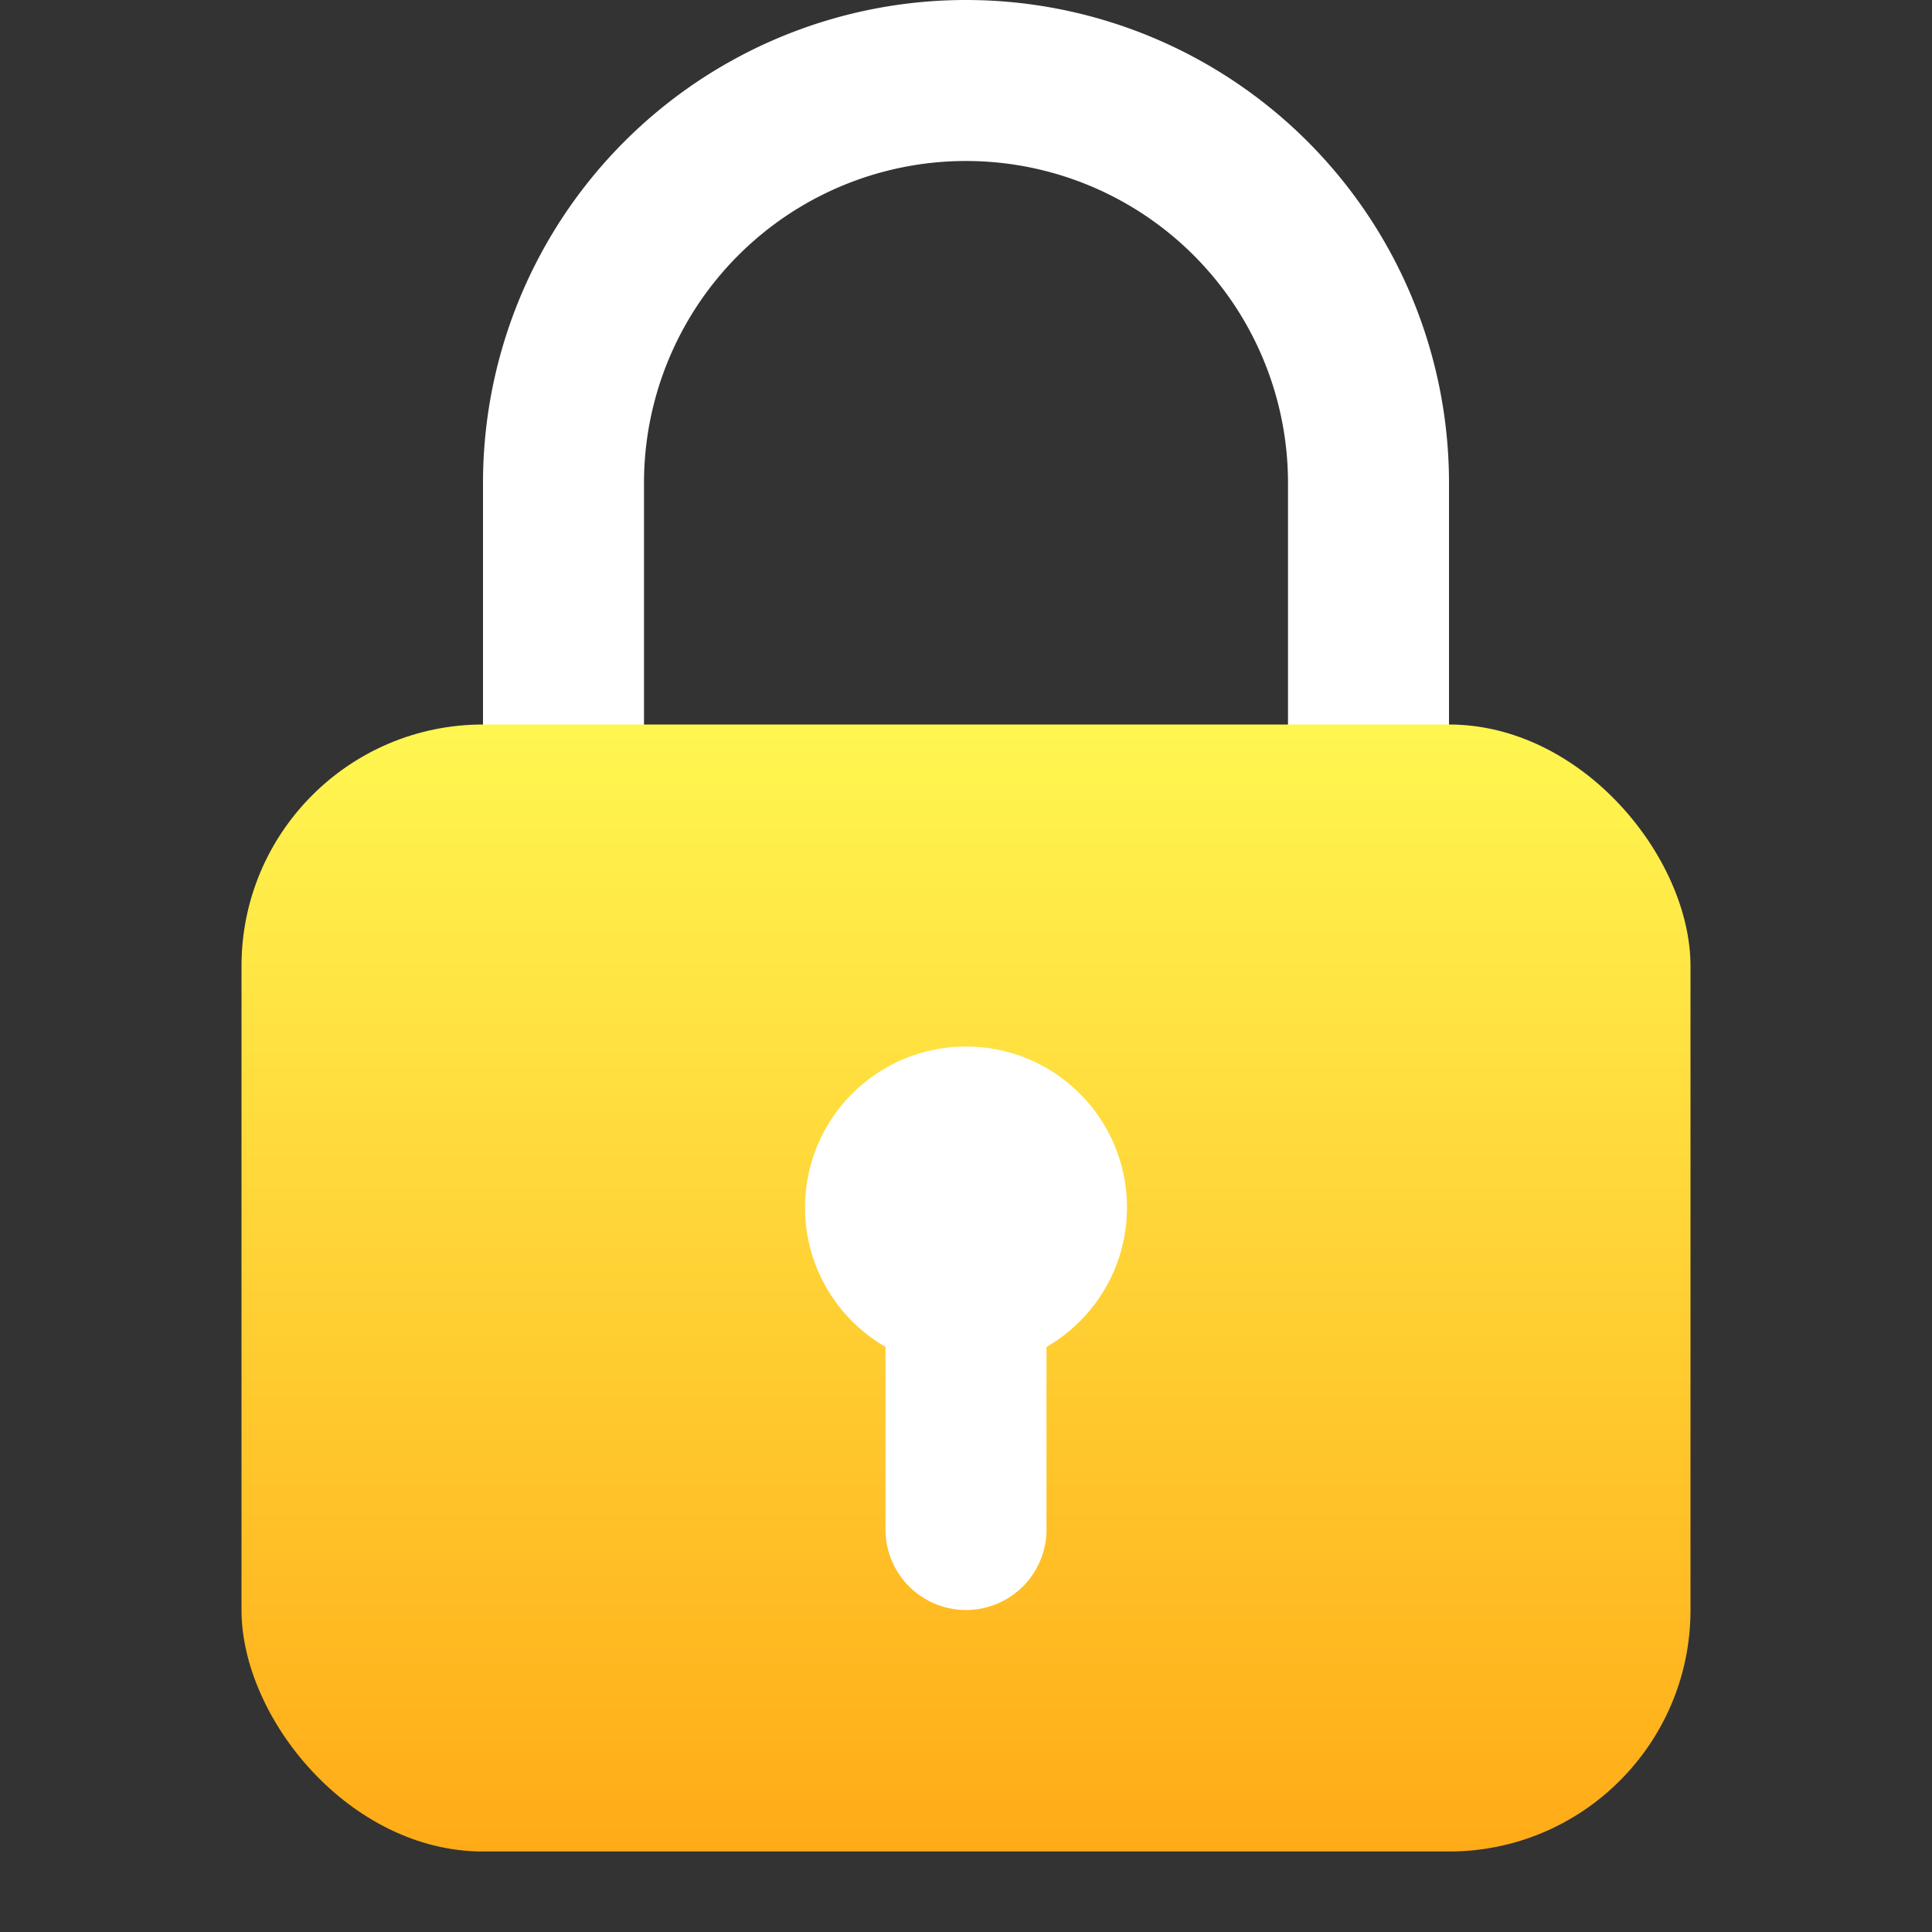 <svg id="Icons" viewBox="0 0 24 24" xmlns="http://www.w3.org/2000/svg" xmlns:xlink="http://www.w3.org/1999/xlink"><rect x="0" y="0" width="24" height="24" fill="#333333" stroke="none"/><defs><style>.cls-1{fill:url(#linear-gradient);}.cls-2{fill:url(#linear-gradient-2);}.cls-3{fill:#3d3c44;}.cls-4{fill:url(#linear-gradient-3);}</style><linearGradient gradientUnits="userSpaceOnUse" id="linear-gradient" x1="12" x2="12" y1="0.191" y2="8.984"><stop offset="0" stop-color="#ffffff" stop-opacity="1" original-stop-color="#5d5c66"></stop><stop offset="1" stop-color="#ffffff" stop-opacity="1" original-stop-color="#48474f"></stop></linearGradient><linearGradient gradientUnits="userSpaceOnUse" id="linear-gradient-2" x1="12" x2="12" y1="9.085" y2="23.001"><stop offset="0" stop-color="#fff650" stop-opacity="1" original-stop-color="#fff650"></stop><stop offset="1" stop-color="#ffab17" stop-opacity="1" original-stop-color="#ffab17"></stop></linearGradient><linearGradient id="linear-gradient-3" x2="12" xlink:href="#linear-gradient" y1="12.915" y2="17.096"></linearGradient></defs><path class="cls-1" d="M17,10a1,1,0,0,1-1-1V6A4,4,0,0,0,8,6V9A1,1,0,0,1,6,9V6A6,6,0,0,1,18,6V9A1,1,0,0,1,17,10Z"></path><rect class="cls-2" height="14" rx="3" width="18" x="3" y="9"></rect><path d="M12,20a1,1,0,0,1-1-1V16a1,1,0,0,1,2,0v3A1,1,0,0,1,12,20Z" fill="#ffffff" opacity="1" original-fill="#3d3c44"></path><circle class="cls-4" cx="12" cy="15" r="2"></circle></svg>